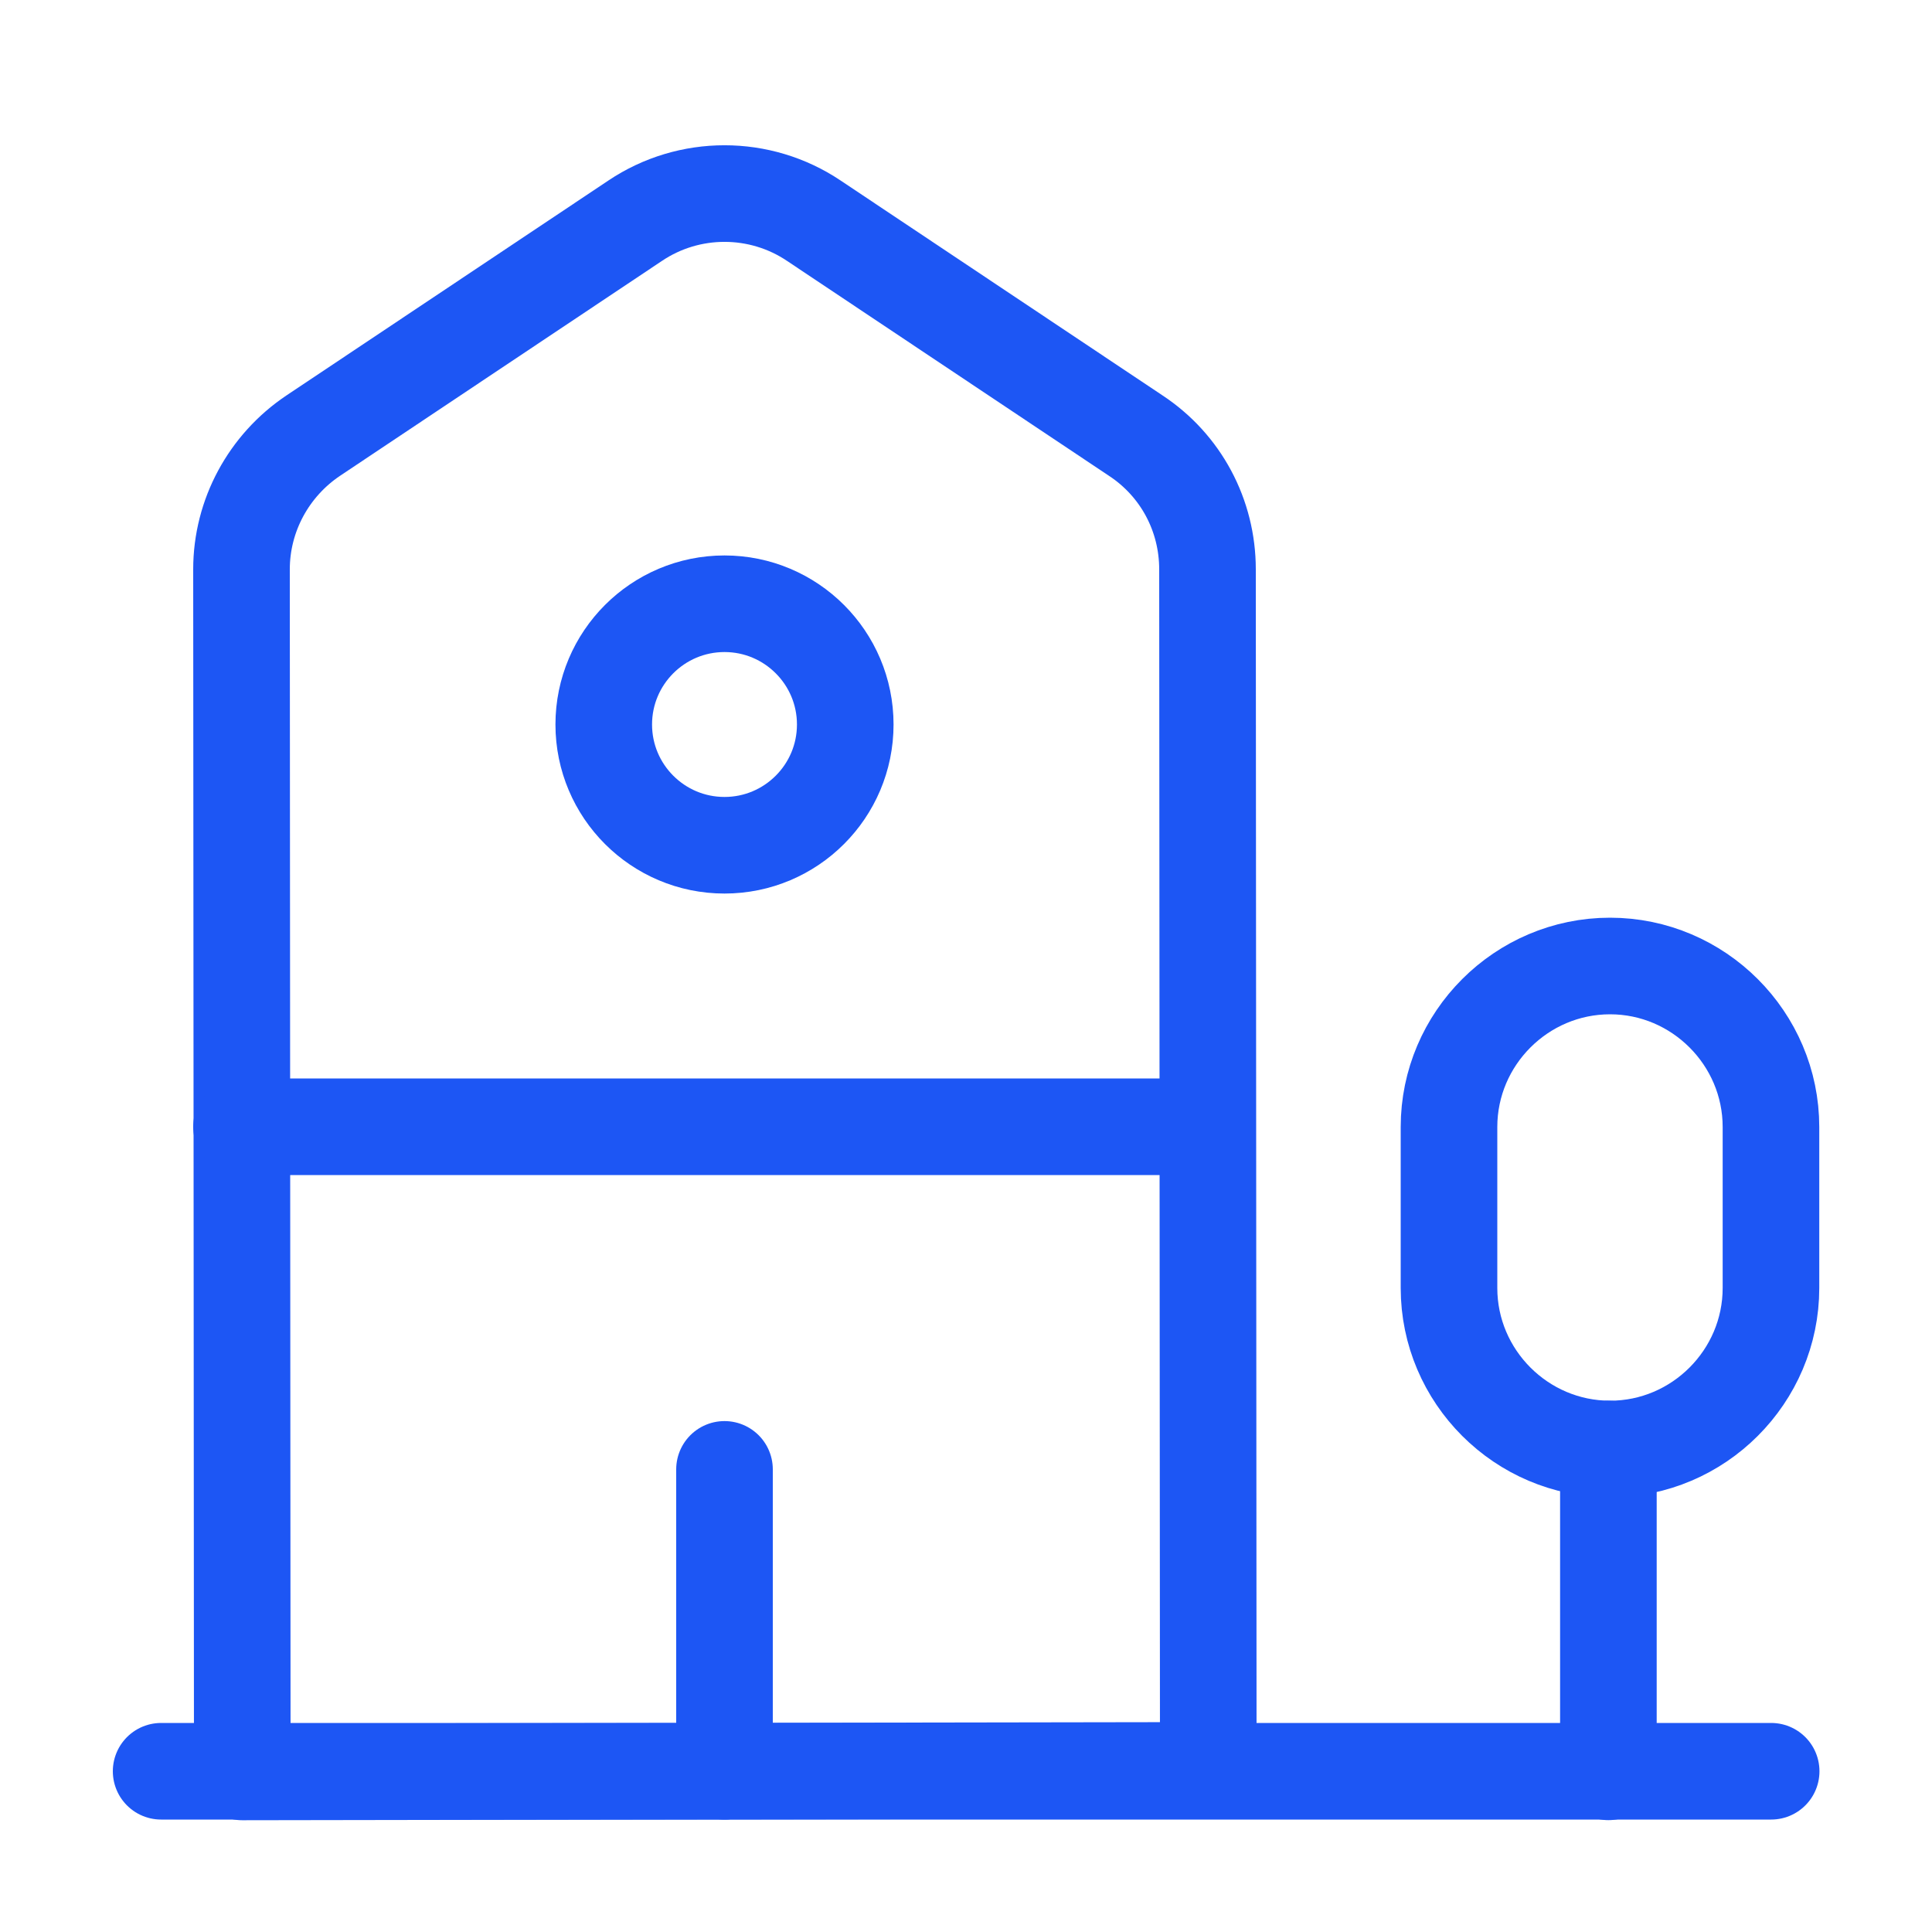 <svg width="20" height="20" viewBox="0 0 20 20" fill="none" xmlns="http://www.w3.org/2000/svg">
<path d="M1.668 18.336H18.335" stroke="#1D56F4" stroke-miterlimit="10" stroke-linecap="round" stroke-linejoin="round"/>
<path d="M12.508 18.327L2.508 18.343L2.5 5.894C2.5 5.335 2.783 4.818 3.242 4.51L6.575 2.285C7.133 1.91 7.867 1.91 8.425 2.285L11.758 4.51C12.225 4.818 12.5 5.335 12.5 5.894L12.508 18.327Z" stroke="#1D56F4" stroke-miterlimit="10" stroke-linecap="round" stroke-linejoin="round"/>
<path d="M16.65 18.342V15" stroke="#1D56F4" stroke-miterlimit="10" stroke-linecap="round" stroke-linejoin="round"/>
<path d="M16.667 10C15.75 10 15 10.75 15 11.667V13.333C15 14.25 15.75 15 16.667 15C17.583 15 18.333 14.25 18.333 13.333V11.667C18.333 10.75 17.583 10 16.667 10Z" stroke="#1D56F4" stroke-miterlimit="10" stroke-linecap="round" stroke-linejoin="round"/>
<path d="M2.5 11.664H12.5" stroke="#1D56F4" stroke-miterlimit="10" stroke-linecap="round" stroke-linejoin="round"/>
<path d="M7.5 18.336V15.211" stroke="#1D56F4" stroke-miterlimit="10" stroke-linecap="round" stroke-linejoin="round"/>
<path d="M7.5 8.75C8.19 8.75 8.75 8.19 8.75 7.5C8.75 6.81 8.19 6.25 7.5 6.25C6.81 6.25 6.25 6.81 6.25 7.5C6.25 8.19 6.81 8.75 7.5 8.75Z" stroke="#1D56F4" stroke-miterlimit="10" stroke-linecap="round" stroke-linejoin="round"/>
</svg>
